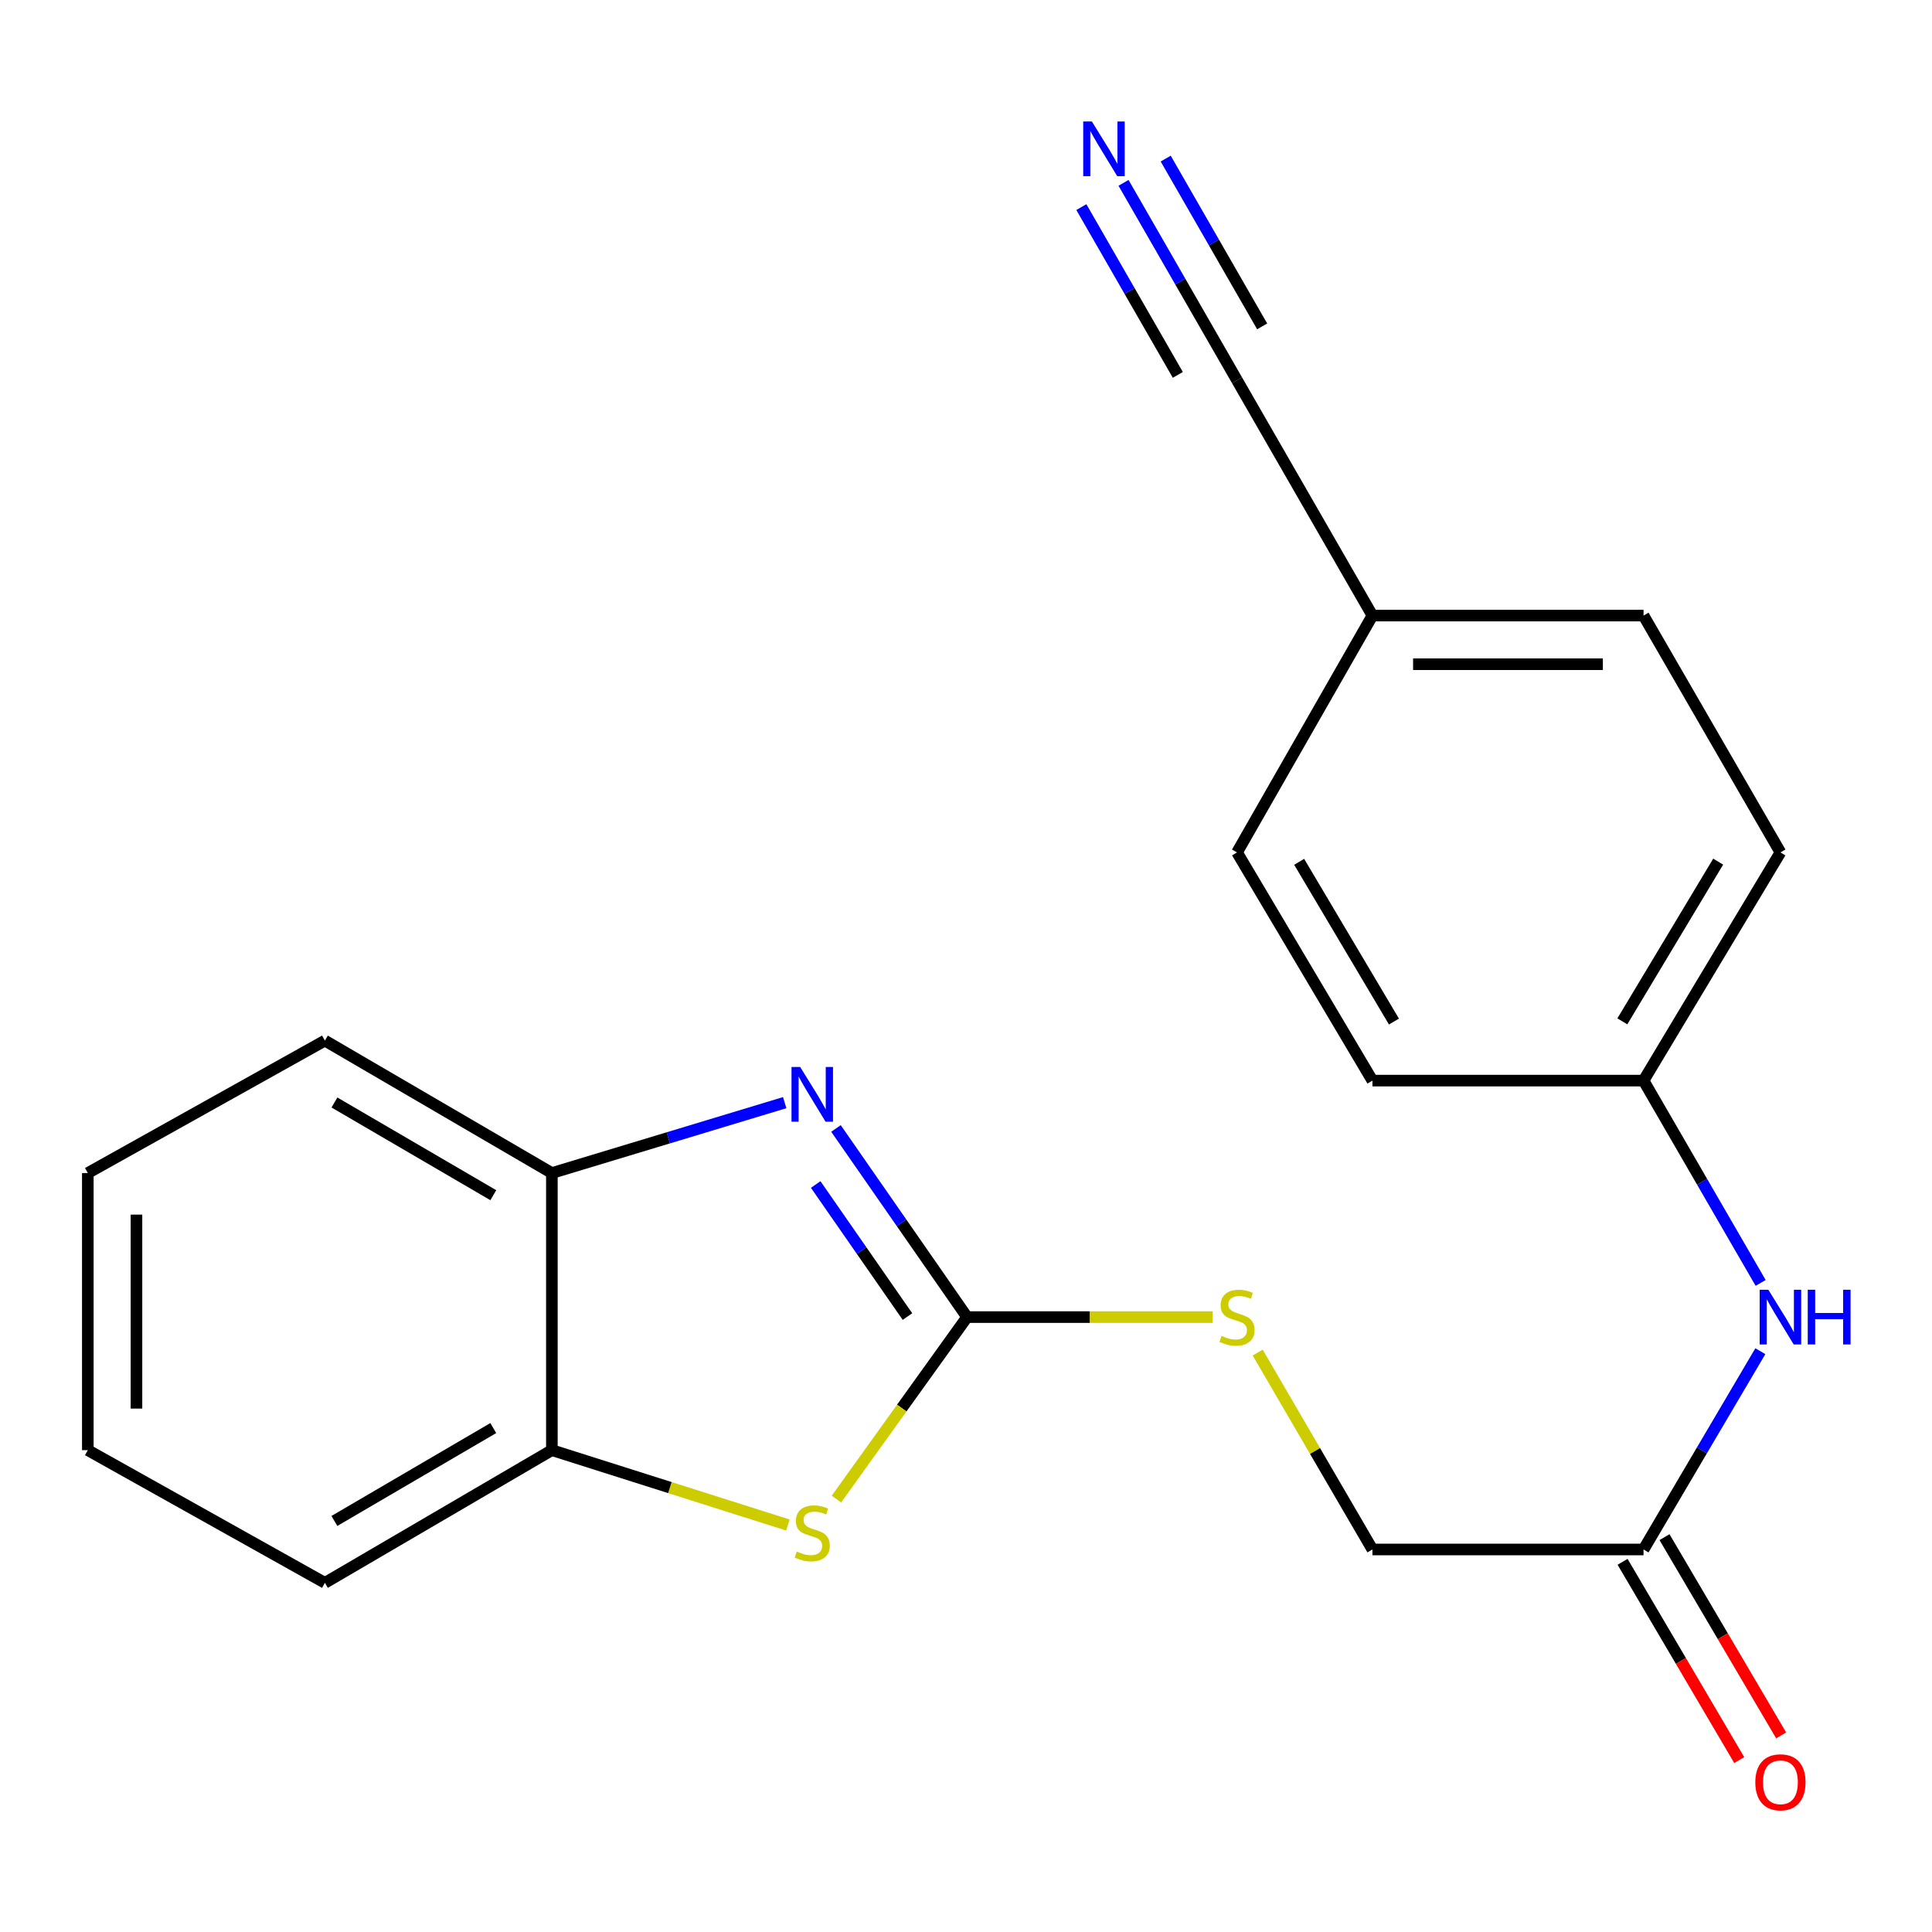 <?xml version='1.0' encoding='iso-8859-1'?>
<svg version='1.1' baseProfile='full'
              xmlns='http://www.w3.org/2000/svg'
                      xmlns:rdkit='http://www.rdkit.org/xml'
                      xmlns:xlink='http://www.w3.org/1999/xlink'
                  xml:space='preserve'
width='1000px' height='1000px' viewBox='0 0 1000 1000'>
<!-- END OF HEADER -->
<rect style='opacity:1.0;fill:#FFFFFF;stroke:none' width='1000' height='1000' x='0' y='0'> </rect>
<path class='bond-0' d='M 500.554,681.728 L 466.628,632.906' style='fill:none;fill-rule:evenodd;stroke:#000000;stroke-width:6px;stroke-linecap:butt;stroke-linejoin:miter;stroke-opacity:1' />
<path class='bond-0' d='M 466.628,632.906 L 432.702,584.085' style='fill:none;fill-rule:evenodd;stroke:#0000FF;stroke-width:6px;stroke-linecap:butt;stroke-linejoin:miter;stroke-opacity:1' />
<path class='bond-0' d='M 469.698,681.451 L 445.95,647.275' style='fill:none;fill-rule:evenodd;stroke:#000000;stroke-width:6px;stroke-linecap:butt;stroke-linejoin:miter;stroke-opacity:1' />
<path class='bond-0' d='M 445.95,647.275 L 422.202,613.1' style='fill:none;fill-rule:evenodd;stroke:#0000FF;stroke-width:6px;stroke-linecap:butt;stroke-linejoin:miter;stroke-opacity:1' />
<path class='bond-1' d='M 500.554,681.728 L 466.746,728.821' style='fill:none;fill-rule:evenodd;stroke:#000000;stroke-width:6px;stroke-linecap:butt;stroke-linejoin:miter;stroke-opacity:1' />
<path class='bond-1' d='M 466.746,728.821 L 432.938,775.915' style='fill:none;fill-rule:evenodd;stroke:#CCCC00;stroke-width:6px;stroke-linecap:butt;stroke-linejoin:miter;stroke-opacity:1' />
<path class='bond-7' d='M 500.554,681.728 L 564.13,681.728' style='fill:none;fill-rule:evenodd;stroke:#000000;stroke-width:6px;stroke-linecap:butt;stroke-linejoin:miter;stroke-opacity:1' />
<path class='bond-7' d='M 564.13,681.728 L 627.705,681.728' style='fill:none;fill-rule:evenodd;stroke:#CCCC00;stroke-width:6px;stroke-linecap:butt;stroke-linejoin:miter;stroke-opacity:1' />
<path class='bond-2' d='M 406.163,570.726 L 345.907,588.945' style='fill:none;fill-rule:evenodd;stroke:#0000FF;stroke-width:6px;stroke-linecap:butt;stroke-linejoin:miter;stroke-opacity:1' />
<path class='bond-2' d='M 345.907,588.945 L 285.65,607.165' style='fill:none;fill-rule:evenodd;stroke:#000000;stroke-width:6px;stroke-linecap:butt;stroke-linejoin:miter;stroke-opacity:1' />
<path class='bond-3' d='M 407.808,789.347 L 346.729,769.972' style='fill:none;fill-rule:evenodd;stroke:#CCCC00;stroke-width:6px;stroke-linecap:butt;stroke-linejoin:miter;stroke-opacity:1' />
<path class='bond-3' d='M 346.729,769.972 L 285.65,750.597' style='fill:none;fill-rule:evenodd;stroke:#000000;stroke-width:6px;stroke-linecap:butt;stroke-linejoin:miter;stroke-opacity:1' />
<path class='bond-17' d='M 285.65,607.165 L 168.168,538.617' style='fill:none;fill-rule:evenodd;stroke:#000000;stroke-width:6px;stroke-linecap:butt;stroke-linejoin:miter;stroke-opacity:1' />
<path class='bond-17' d='M 255.338,618.632 L 173.101,570.649' style='fill:none;fill-rule:evenodd;stroke:#000000;stroke-width:6px;stroke-linecap:butt;stroke-linejoin:miter;stroke-opacity:1' />
<path class='bond-21' d='M 285.65,607.165 L 285.65,750.597' style='fill:none;fill-rule:evenodd;stroke:#000000;stroke-width:6px;stroke-linecap:butt;stroke-linejoin:miter;stroke-opacity:1' />
<path class='bond-18' d='M 285.65,750.597 L 168.168,819.284' style='fill:none;fill-rule:evenodd;stroke:#000000;stroke-width:6px;stroke-linecap:butt;stroke-linejoin:miter;stroke-opacity:1' />
<path class='bond-18' d='M 255.319,739.162 L 173.081,787.243' style='fill:none;fill-rule:evenodd;stroke:#000000;stroke-width:6px;stroke-linecap:butt;stroke-linejoin:miter;stroke-opacity:1' />
<path class='bond-4' d='M 581.536,94.642 L 610.907,145.73' style='fill:none;fill-rule:evenodd;stroke:#0000FF;stroke-width:6px;stroke-linecap:butt;stroke-linejoin:miter;stroke-opacity:1' />
<path class='bond-4' d='M 610.907,145.73 L 640.279,196.817' style='fill:none;fill-rule:evenodd;stroke:#000000;stroke-width:6px;stroke-linecap:butt;stroke-linejoin:miter;stroke-opacity:1' />
<path class='bond-4' d='M 559.706,107.192 L 584.672,150.617' style='fill:none;fill-rule:evenodd;stroke:#0000FF;stroke-width:6px;stroke-linecap:butt;stroke-linejoin:miter;stroke-opacity:1' />
<path class='bond-4' d='M 584.672,150.617 L 609.637,194.042' style='fill:none;fill-rule:evenodd;stroke:#000000;stroke-width:6px;stroke-linecap:butt;stroke-linejoin:miter;stroke-opacity:1' />
<path class='bond-4' d='M 603.366,82.091 L 628.332,125.516' style='fill:none;fill-rule:evenodd;stroke:#0000FF;stroke-width:6px;stroke-linecap:butt;stroke-linejoin:miter;stroke-opacity:1' />
<path class='bond-4' d='M 628.332,125.516 L 653.297,168.941' style='fill:none;fill-rule:evenodd;stroke:#000000;stroke-width:6px;stroke-linecap:butt;stroke-linejoin:miter;stroke-opacity:1' />
<path class='bond-5' d='M 640.279,196.817 L 710.365,318.622' style='fill:none;fill-rule:evenodd;stroke:#000000;stroke-width:6px;stroke-linecap:butt;stroke-linejoin:miter;stroke-opacity:1' />
<path class='bond-6' d='M 850.691,802.008 L 710.365,802.008' style='fill:none;fill-rule:evenodd;stroke:#000000;stroke-width:6px;stroke-linecap:butt;stroke-linejoin:miter;stroke-opacity:1' />
<path class='bond-8' d='M 850.691,802.008 L 880.92,750.693' style='fill:none;fill-rule:evenodd;stroke:#000000;stroke-width:6px;stroke-linecap:butt;stroke-linejoin:miter;stroke-opacity:1' />
<path class='bond-8' d='M 880.92,750.693 L 911.15,699.378' style='fill:none;fill-rule:evenodd;stroke:#0000FF;stroke-width:6px;stroke-linecap:butt;stroke-linejoin:miter;stroke-opacity:1' />
<path class='bond-9' d='M 839.84,808.393 L 870.027,859.696' style='fill:none;fill-rule:evenodd;stroke:#000000;stroke-width:6px;stroke-linecap:butt;stroke-linejoin:miter;stroke-opacity:1' />
<path class='bond-9' d='M 870.027,859.696 L 900.214,910.999' style='fill:none;fill-rule:evenodd;stroke:#FF0000;stroke-width:6px;stroke-linecap:butt;stroke-linejoin:miter;stroke-opacity:1' />
<path class='bond-9' d='M 861.543,795.623 L 891.73,846.926' style='fill:none;fill-rule:evenodd;stroke:#000000;stroke-width:6px;stroke-linecap:butt;stroke-linejoin:miter;stroke-opacity:1' />
<path class='bond-9' d='M 891.73,846.926 L 921.917,898.229' style='fill:none;fill-rule:evenodd;stroke:#FF0000;stroke-width:6px;stroke-linecap:butt;stroke-linejoin:miter;stroke-opacity:1' />
<path class='bond-10' d='M 650.977,700.088 L 680.671,751.048' style='fill:none;fill-rule:evenodd;stroke:#CCCC00;stroke-width:6px;stroke-linecap:butt;stroke-linejoin:miter;stroke-opacity:1' />
<path class='bond-10' d='M 680.671,751.048 L 710.365,802.008' style='fill:none;fill-rule:evenodd;stroke:#000000;stroke-width:6px;stroke-linecap:butt;stroke-linejoin:miter;stroke-opacity:1' />
<path class='bond-12' d='M 911.304,664.032 L 880.997,611.677' style='fill:none;fill-rule:evenodd;stroke:#0000FF;stroke-width:6px;stroke-linecap:butt;stroke-linejoin:miter;stroke-opacity:1' />
<path class='bond-12' d='M 880.997,611.677 L 850.691,559.322' style='fill:none;fill-rule:evenodd;stroke:#000000;stroke-width:6px;stroke-linecap:butt;stroke-linejoin:miter;stroke-opacity:1' />
<path class='bond-11' d='M 710.365,318.622 L 850.691,318.622' style='fill:none;fill-rule:evenodd;stroke:#000000;stroke-width:6px;stroke-linecap:butt;stroke-linejoin:miter;stroke-opacity:1' />
<path class='bond-11' d='M 731.414,343.803 L 829.642,343.803' style='fill:none;fill-rule:evenodd;stroke:#000000;stroke-width:6px;stroke-linecap:butt;stroke-linejoin:miter;stroke-opacity:1' />
<path class='bond-23' d='M 710.365,318.622 L 640.279,441.21' style='fill:none;fill-rule:evenodd;stroke:#000000;stroke-width:6px;stroke-linecap:butt;stroke-linejoin:miter;stroke-opacity:1' />
<path class='bond-15' d='M 850.691,559.322 L 710.365,559.322' style='fill:none;fill-rule:evenodd;stroke:#000000;stroke-width:6px;stroke-linecap:butt;stroke-linejoin:miter;stroke-opacity:1' />
<path class='bond-16' d='M 850.691,559.322 L 921.547,441.21' style='fill:none;fill-rule:evenodd;stroke:#000000;stroke-width:6px;stroke-linecap:butt;stroke-linejoin:miter;stroke-opacity:1' />
<path class='bond-16' d='M 839.726,528.651 L 889.325,445.973' style='fill:none;fill-rule:evenodd;stroke:#000000;stroke-width:6px;stroke-linecap:butt;stroke-linejoin:miter;stroke-opacity:1' />
<path class='bond-13' d='M 640.279,441.21 L 710.365,559.322' style='fill:none;fill-rule:evenodd;stroke:#000000;stroke-width:6px;stroke-linecap:butt;stroke-linejoin:miter;stroke-opacity:1' />
<path class='bond-13' d='M 672.447,446.077 L 721.507,528.755' style='fill:none;fill-rule:evenodd;stroke:#000000;stroke-width:6px;stroke-linecap:butt;stroke-linejoin:miter;stroke-opacity:1' />
<path class='bond-14' d='M 850.691,318.622 L 921.547,441.21' style='fill:none;fill-rule:evenodd;stroke:#000000;stroke-width:6px;stroke-linecap:butt;stroke-linejoin:miter;stroke-opacity:1' />
<path class='bond-19' d='M 168.168,538.617 L 45.455,607.165' style='fill:none;fill-rule:evenodd;stroke:#000000;stroke-width:6px;stroke-linecap:butt;stroke-linejoin:miter;stroke-opacity:1' />
<path class='bond-20' d='M 168.168,819.284 L 45.455,750.597' style='fill:none;fill-rule:evenodd;stroke:#000000;stroke-width:6px;stroke-linecap:butt;stroke-linejoin:miter;stroke-opacity:1' />
<path class='bond-22' d='M 45.455,607.165 L 45.455,750.597' style='fill:none;fill-rule:evenodd;stroke:#000000;stroke-width:6px;stroke-linecap:butt;stroke-linejoin:miter;stroke-opacity:1' />
<path class='bond-22' d='M 70.635,628.68 L 70.635,729.082' style='fill:none;fill-rule:evenodd;stroke:#000000;stroke-width:6px;stroke-linecap:butt;stroke-linejoin:miter;stroke-opacity:1' />
<path  class='atom-1' d='M 414.163 552.254
L 423.443 567.254
Q 424.363 568.734, 425.843 571.414
Q 427.323 574.094, 427.403 574.254
L 427.403 552.254
L 431.163 552.254
L 431.163 580.574
L 427.283 580.574
L 417.323 564.174
Q 416.163 562.254, 414.923 560.054
Q 413.723 557.854, 413.363 557.174
L 413.363 580.574
L 409.683 580.574
L 409.683 552.254
L 414.163 552.254
' fill='#0000FF'/>
<path  class='atom-2' d='M 412.423 803.068
Q 412.743 803.188, 414.063 803.748
Q 415.383 804.308, 416.823 804.668
Q 418.303 804.988, 419.743 804.988
Q 422.423 804.988, 423.983 803.708
Q 425.543 802.388, 425.543 800.108
Q 425.543 798.548, 424.743 797.588
Q 423.983 796.628, 422.783 796.108
Q 421.583 795.588, 419.583 794.988
Q 417.063 794.228, 415.543 793.508
Q 414.063 792.788, 412.983 791.268
Q 411.943 789.748, 411.943 787.188
Q 411.943 783.628, 414.343 781.428
Q 416.783 779.228, 421.583 779.228
Q 424.863 779.228, 428.583 780.788
L 427.663 783.868
Q 424.263 782.468, 421.703 782.468
Q 418.943 782.468, 417.423 783.628
Q 415.903 784.748, 415.943 786.708
Q 415.943 788.228, 416.703 789.148
Q 417.503 790.068, 418.623 790.588
Q 419.783 791.108, 421.703 791.708
Q 424.263 792.508, 425.783 793.308
Q 427.303 794.108, 428.383 795.748
Q 429.503 797.348, 429.503 800.108
Q 429.503 804.028, 426.863 806.148
Q 424.263 808.228, 419.903 808.228
Q 417.383 808.228, 415.463 807.668
Q 413.583 807.148, 411.343 806.228
L 412.423 803.068
' fill='#CCCC00'/>
<path  class='atom-5' d='M 565.149 62.867
L 574.429 77.867
Q 575.349 79.347, 576.829 82.027
Q 578.309 84.707, 578.389 84.867
L 578.389 62.867
L 582.149 62.867
L 582.149 91.187
L 578.269 91.187
L 568.309 74.787
Q 567.149 72.867, 565.909 70.667
Q 564.709 68.467, 564.349 67.787
L 564.349 91.187
L 560.669 91.187
L 560.669 62.867
L 565.149 62.867
' fill='#0000FF'/>
<path  class='atom-8' d='M 632.279 691.448
Q 632.599 691.568, 633.919 692.128
Q 635.239 692.688, 636.679 693.048
Q 638.159 693.368, 639.599 693.368
Q 642.279 693.368, 643.839 692.088
Q 645.399 690.768, 645.399 688.488
Q 645.399 686.928, 644.599 685.968
Q 643.839 685.008, 642.639 684.488
Q 641.439 683.968, 639.439 683.368
Q 636.919 682.608, 635.399 681.888
Q 633.919 681.168, 632.839 679.648
Q 631.799 678.128, 631.799 675.568
Q 631.799 672.008, 634.199 669.808
Q 636.639 667.608, 641.439 667.608
Q 644.719 667.608, 648.439 669.168
L 647.519 672.248
Q 644.119 670.848, 641.559 670.848
Q 638.799 670.848, 637.279 672.008
Q 635.759 673.128, 635.799 675.088
Q 635.799 676.608, 636.559 677.528
Q 637.359 678.448, 638.479 678.968
Q 639.639 679.488, 641.559 680.088
Q 644.119 680.888, 645.639 681.688
Q 647.159 682.488, 648.239 684.128
Q 649.359 685.728, 649.359 688.488
Q 649.359 692.408, 646.719 694.528
Q 644.119 696.608, 639.759 696.608
Q 637.239 696.608, 635.319 696.048
Q 633.439 695.528, 631.199 694.608
L 632.279 691.448
' fill='#CCCC00'/>
<path  class='atom-9' d='M 915.287 667.568
L 924.567 682.568
Q 925.487 684.048, 926.967 686.728
Q 928.447 689.408, 928.527 689.568
L 928.527 667.568
L 932.287 667.568
L 932.287 695.888
L 928.407 695.888
L 918.447 679.488
Q 917.287 677.568, 916.047 675.368
Q 914.847 673.168, 914.487 672.488
L 914.487 695.888
L 910.807 695.888
L 910.807 667.568
L 915.287 667.568
' fill='#0000FF'/>
<path  class='atom-9' d='M 935.687 667.568
L 939.527 667.568
L 939.527 679.608
L 954.007 679.608
L 954.007 667.568
L 957.847 667.568
L 957.847 695.888
L 954.007 695.888
L 954.007 682.808
L 939.527 682.808
L 939.527 695.888
L 935.687 695.888
L 935.687 667.568
' fill='#0000FF'/>
<path  class='atom-10' d='M 908.547 922.507
Q 908.547 915.707, 911.907 911.907
Q 915.267 908.107, 921.547 908.107
Q 927.827 908.107, 931.187 911.907
Q 934.547 915.707, 934.547 922.507
Q 934.547 929.387, 931.147 933.307
Q 927.747 937.187, 921.547 937.187
Q 915.307 937.187, 911.907 933.307
Q 908.547 929.427, 908.547 922.507
M 921.547 933.987
Q 925.867 933.987, 928.187 931.107
Q 930.547 928.187, 930.547 922.507
Q 930.547 916.947, 928.187 914.147
Q 925.867 911.307, 921.547 911.307
Q 917.227 911.307, 914.867 914.107
Q 912.547 916.907, 912.547 922.507
Q 912.547 928.227, 914.867 931.107
Q 917.227 933.987, 921.547 933.987
' fill='#FF0000'/>
</svg>
